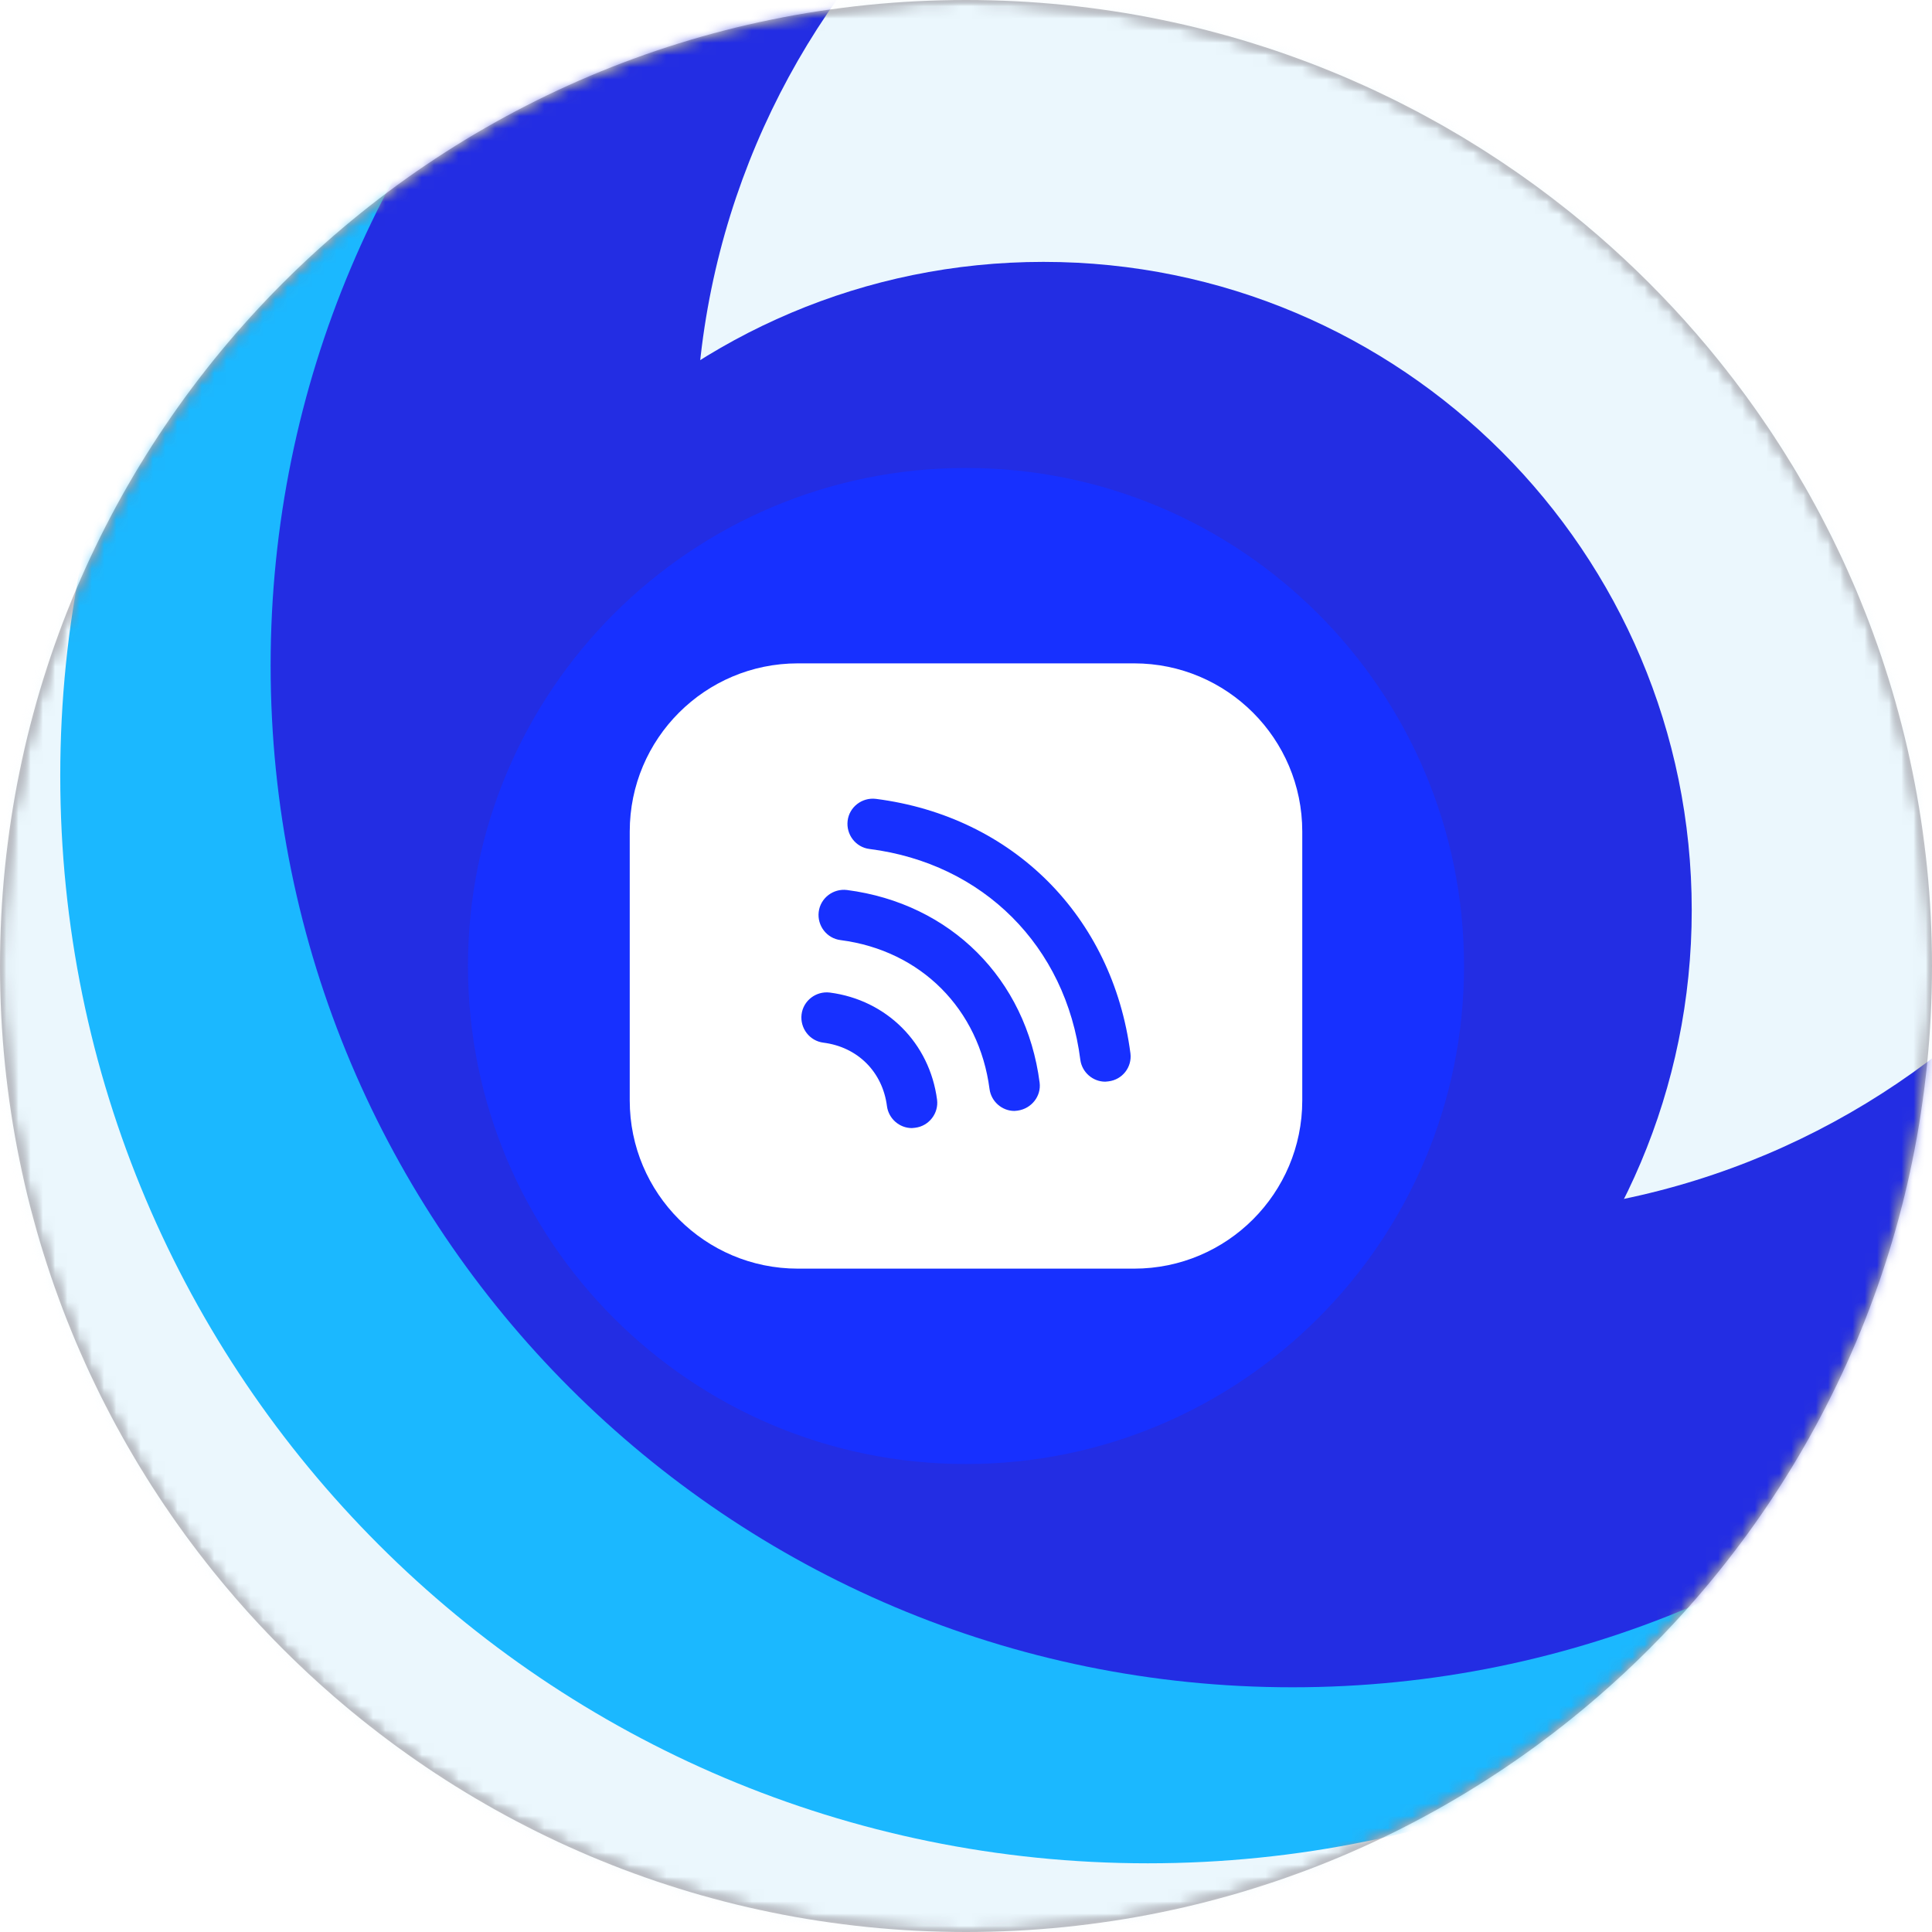 <svg width="158" height="158" viewBox="0 0 158 158" fill="none" xmlns="http://www.w3.org/2000/svg">
<mask id="mask0_178_164" style="mask-type:luminance" maskUnits="userSpaceOnUse" x="0" y="0" width="158" height="158">
<path d="M158 79C158 35.37 122.63 0 79 0C35.37 0 0 35.37 0 79C0 122.63 35.37 158 79 158C122.63 158 158 122.63 158 79Z" fill="white"/>
</mask>
<g mask="url(#mask0_178_164)">
<path d="M158 79C158 35.37 122.63 0 79 0C35.37 0 0 35.37 0 79C0 122.63 35.37 158 79 158C122.63 158 158 122.63 158 79Z" fill="#0A0718"/>
<mask id="mask1_178_164" style="mask-type:luminance" maskUnits="userSpaceOnUse" x="0" y="0" width="159" height="158">
<path d="M158.013 79C158.013 122.63 122.643 158 79.013 158C35.382 158 0.013 122.63 0.013 79C0.013 35.37 35.382 0 79.013 0C122.643 0 158.013 35.37 158.013 79Z" fill="white"/>
</mask>
<g mask="url(#mask1_178_164)">
<path d="M78.838 -27.205C137.397 -27.205 184.869 20.267 184.869 78.826C184.869 137.385 137.397 184.857 78.838 184.857C20.279 184.857 -27.193 137.385 -27.193 78.826C-27.193 20.267 20.279 -27.205 78.838 -27.205Z" fill="#EBF7FD"/>
<g filter="url(#filter0_f_178_164)">
<path d="M93.869 -25.499C142.989 -25.499 182.809 14.321 182.809 63.442C182.809 112.562 142.989 152.382 93.869 152.382C44.748 152.382 4.928 112.562 4.928 63.442C4.928 14.321 44.748 -25.499 93.869 -25.499Z" fill="#1BB8FF"/>
</g>
<g filter="url(#filter1_f_178_164)">
<path d="M105.697 -29.142C151.848 -29.142 189.261 8.271 189.261 54.422C189.261 100.574 151.848 137.987 105.697 137.987C59.545 137.987 22.132 100.574 22.132 54.422C22.132 8.271 59.545 -29.142 105.697 -29.142Z" fill="#232DE3"/>
</g>
<g filter="url(#filter2_f_178_164)">
<path d="M119.917 -26.684C154.725 -26.684 182.942 1.533 182.942 36.34C182.942 71.147 154.725 99.365 119.917 99.365C85.11 99.365 56.893 71.147 56.893 36.34C56.893 1.533 85.11 -26.684 119.917 -26.684Z" fill="#EBF7FD"/>
</g>
<g filter="url(#filter3_f_178_164)">
<path d="M85.333 21.417C114.614 21.417 138.351 45.154 138.351 74.435C138.351 103.716 114.614 127.453 85.333 127.453C56.052 127.453 32.315 103.716 32.315 74.435C32.315 45.154 56.052 21.417 85.333 21.417Z" fill="#232DE3"/>
</g>
<g filter="url(#filter4_f_178_164)">
<path d="M79 38.271C101.494 38.271 119.729 56.506 119.729 79C119.729 101.494 101.494 119.729 79 119.729C56.506 119.729 38.271 101.494 38.271 79C38.271 56.506 56.506 38.271 79 38.271Z" fill="#1730FF"/>
</g>
</g>
</g>
<path d="M92.75 54.25H65.25C57.66 54.25 51.5 60.41 51.5 68V70.75V90C51.5 97.59 57.66 103.75 65.25 103.75H90H92.75C100.34 103.75 106.5 97.59 106.5 90V68C106.5 60.41 100.34 54.25 92.75 54.25ZM74.847 92.228C74.765 92.228 74.683 92.255 74.573 92.255C73.555 92.255 72.675 91.485 72.537 90.468C72.18 87.662 70.145 85.627 67.34 85.27C66.213 85.132 65.415 84.088 65.552 82.96C65.69 81.832 66.735 81.035 67.862 81.172C72.51 81.778 76.03 85.297 76.635 89.945C76.772 91.045 75.975 92.09 74.847 92.228ZM83.235 90.825C83.153 90.825 83.07 90.853 82.96 90.853C81.942 90.853 81.062 90.082 80.925 89.065C80.073 82.52 75.315 77.735 68.743 76.882C67.615 76.745 66.817 75.7 66.955 74.573C67.093 73.445 68.138 72.647 69.265 72.785C77.735 73.885 83.922 80.045 85.022 88.543C85.16 89.642 84.362 90.66 83.235 90.825ZM90.66 88.433C90.578 88.433 90.495 88.46 90.385 88.46C89.368 88.46 88.487 87.69 88.35 86.672C87.168 77.377 80.403 70.612 71.108 69.43C69.98 69.293 69.183 68.248 69.32 67.12C69.457 65.993 70.502 65.195 71.63 65.332C82.823 66.763 90.99 74.93 92.448 86.15C92.585 87.278 91.787 88.295 90.66 88.433Z" fill="white"/>
<defs>
<filter id="filter0_f_178_164" x="-12.511" y="-42.938" width="212.759" height="212.759" filterUnits="userSpaceOnUse" color-interpolation-filters="sRGB">
<feFlood flood-opacity="0" result="BackgroundImageFix"/>
<feBlend mode="normal" in="SourceGraphic" in2="BackgroundImageFix" result="shape"/>
<feGaussianBlur stdDeviation="8.72" result="effect1_foregroundBlur_178_164"/>
</filter>
<filter id="filter1_f_178_164" x="-12.979" y="-64.253" width="237.351" height="237.351" filterUnits="userSpaceOnUse" color-interpolation-filters="sRGB">
<feFlood flood-opacity="0" result="BackgroundImageFix"/>
<feBlend mode="normal" in="SourceGraphic" in2="BackgroundImageFix" result="shape"/>
<feGaussianBlur stdDeviation="17.556" result="effect1_foregroundBlur_178_164"/>
</filter>
<filter id="filter2_f_178_164" x="21.781" y="-61.796" width="196.271" height="196.271" filterUnits="userSpaceOnUse" color-interpolation-filters="sRGB">
<feFlood flood-opacity="0" result="BackgroundImageFix"/>
<feBlend mode="normal" in="SourceGraphic" in2="BackgroundImageFix" result="shape"/>
<feGaussianBlur stdDeviation="17.556" result="effect1_foregroundBlur_178_164"/>
</filter>
<filter id="filter3_f_178_164" x="4.226" y="-6.671" width="162.213" height="162.213" filterUnits="userSpaceOnUse" color-interpolation-filters="sRGB">
<feFlood flood-opacity="0" result="BackgroundImageFix"/>
<feBlend mode="normal" in="SourceGraphic" in2="BackgroundImageFix" result="shape"/>
<feGaussianBlur stdDeviation="14.044" result="effect1_foregroundBlur_178_164"/>
</filter>
<filter id="filter4_f_178_164" x="-31.951" y="-31.951" width="221.902" height="221.902" filterUnits="userSpaceOnUse" color-interpolation-filters="sRGB">
<feFlood flood-opacity="0" result="BackgroundImageFix"/>
<feBlend mode="normal" in="SourceGraphic" in2="BackgroundImageFix" result="shape"/>
<feGaussianBlur stdDeviation="35.111" result="effect1_foregroundBlur_178_164"/>
</filter>
</defs>
</svg>
